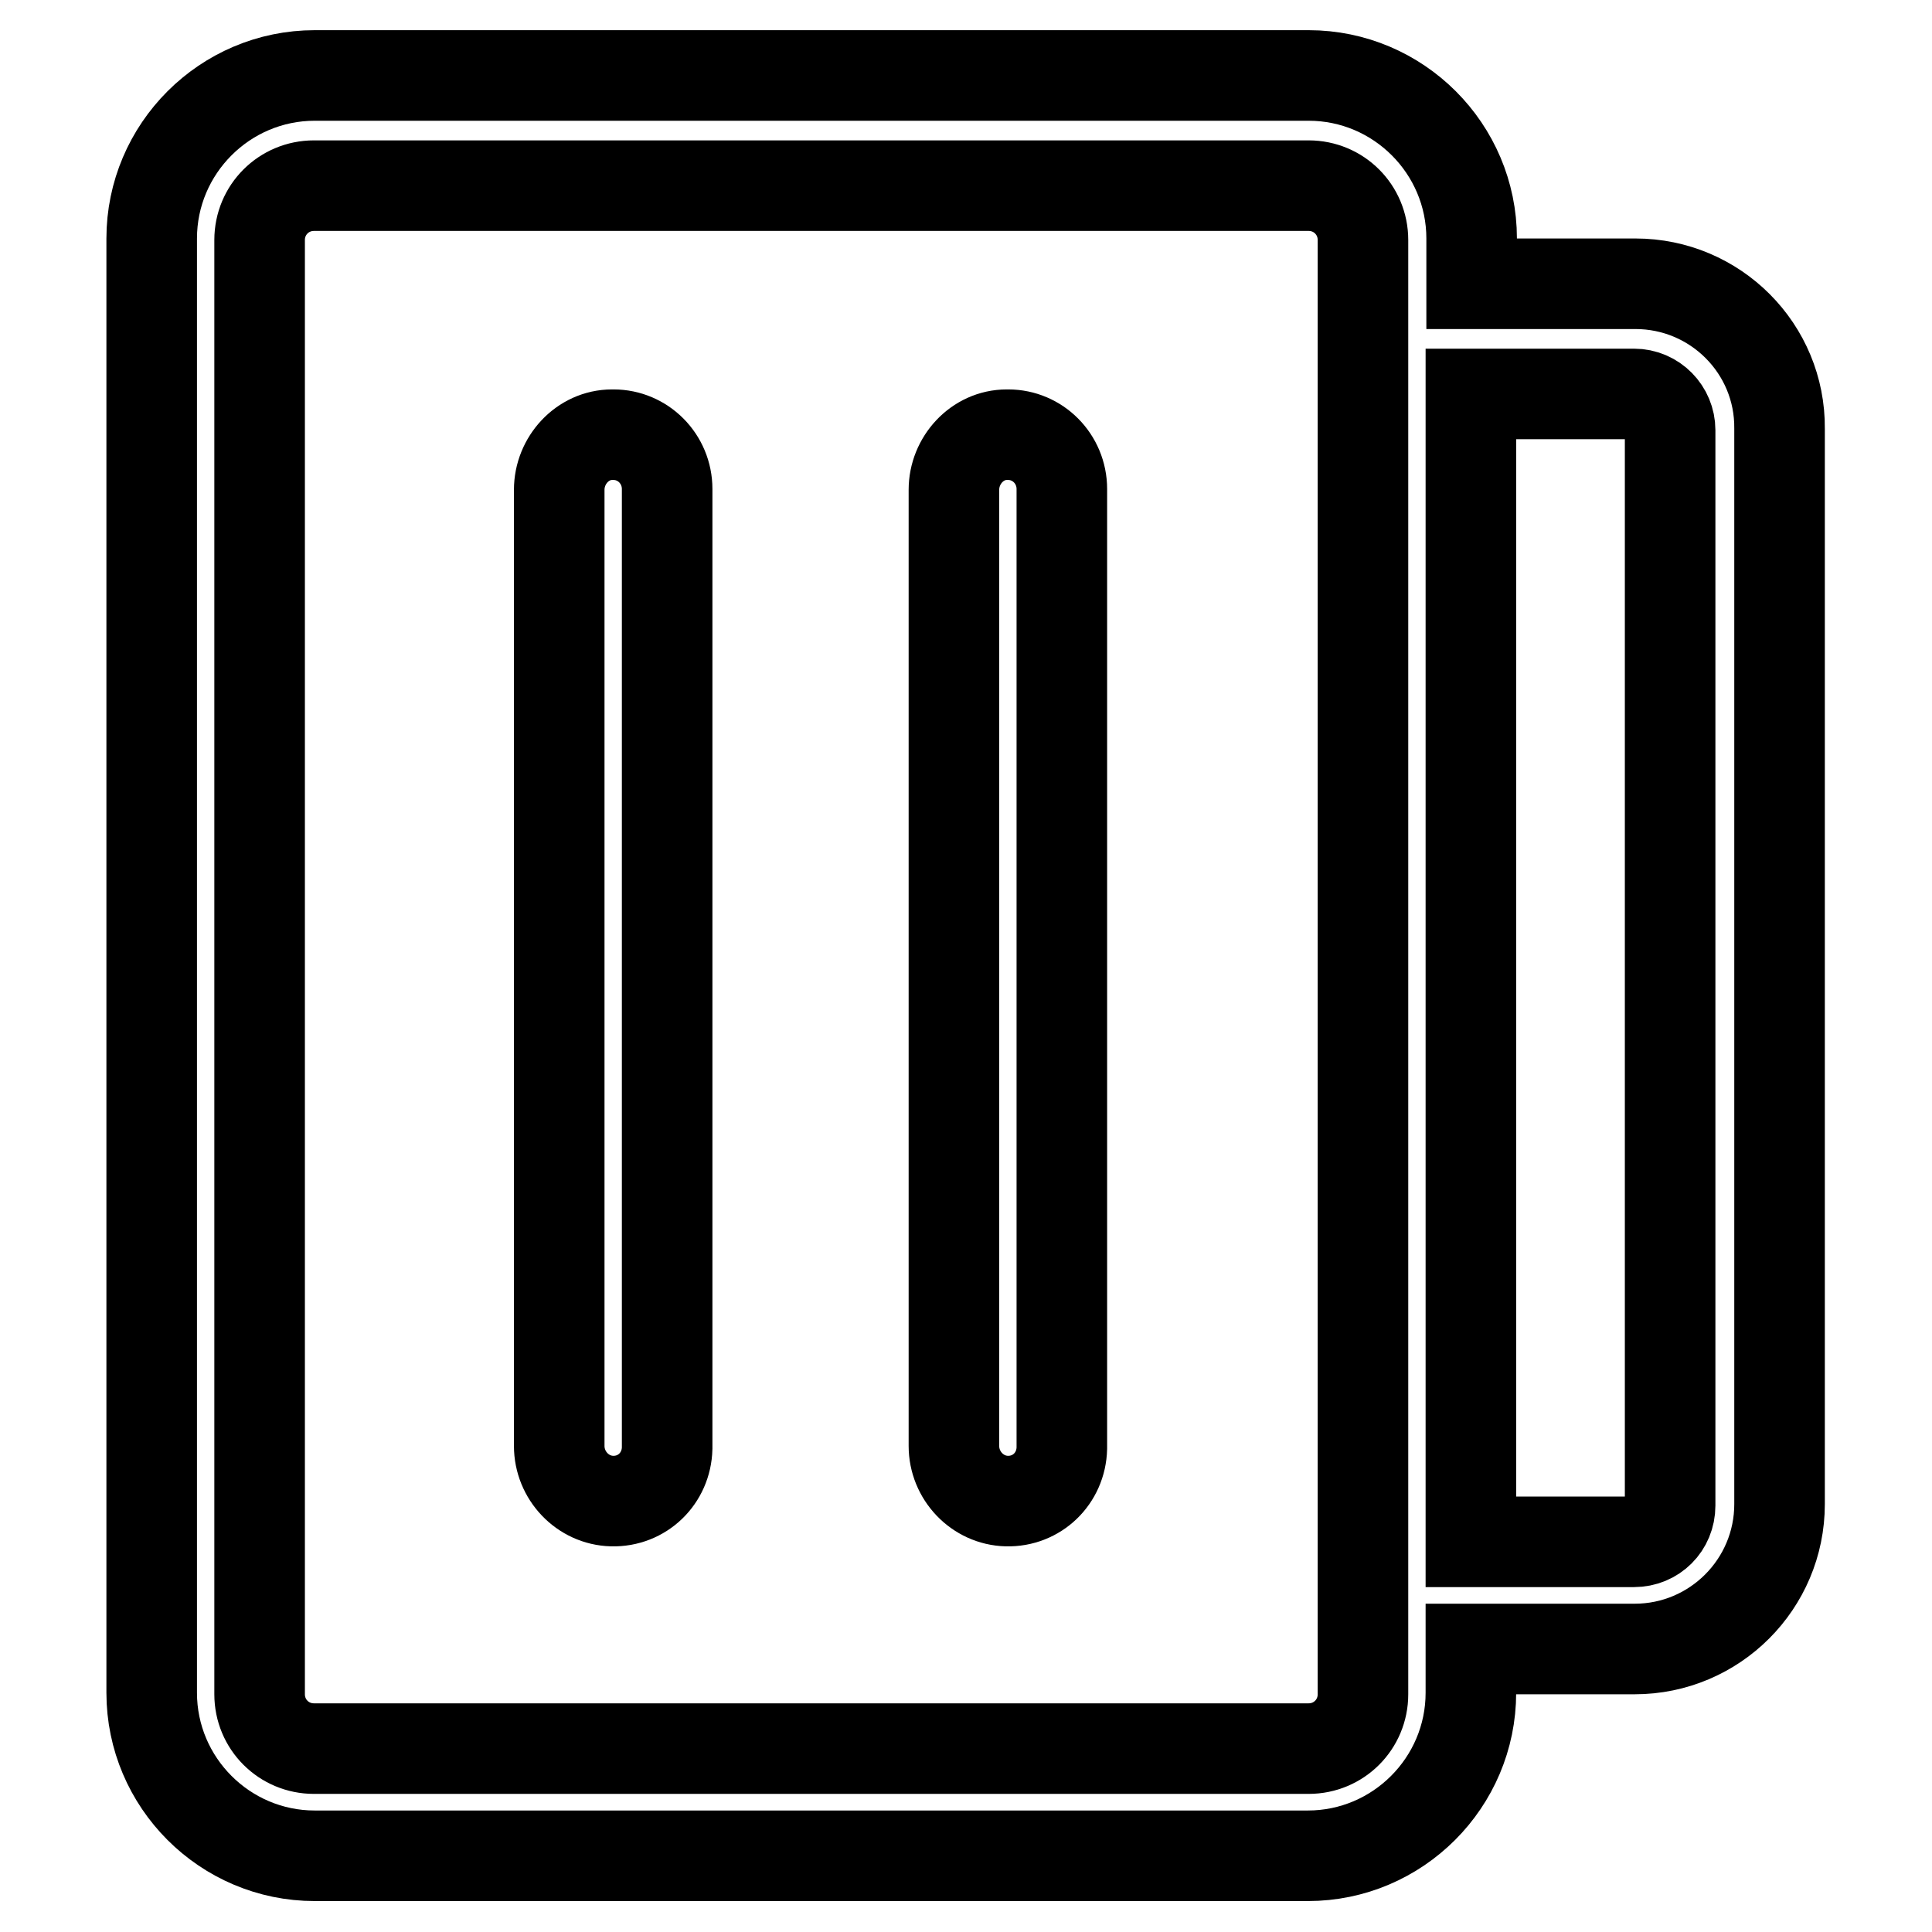 <?xml version="1.0" encoding="utf-8"?>
<!-- Svg Vector Icons : http://www.onlinewebfonts.com/icon -->
<!DOCTYPE svg PUBLIC "-//W3C//DTD SVG 1.1//EN" "http://www.w3.org/Graphics/SVG/1.1/DTD/svg11.dtd">
<svg version="1.1" xmlns="http://www.w3.org/2000/svg" xmlns:xlink="http://www.w3.org/1999/xlink" x="0px" y="0px" viewBox="0 0 256 256" enable-background="new 0 0 256 256" xml:space="preserve">
<g> <path stroke-width="12" fill-opacity="0" stroke="#000000"  d="M216.7,37.6H195v-6c0-11.9-9.7-21.6-21.6-21.6c0,0,0,0,0,0H41.7c-11.9,0-21.6,9.7-21.6,21.6v192.7 c0,11.9,9.7,21.6,21.6,21.6l0,0h131.6c11.9,0,21.6-9.7,21.6-21.6l0,0v-5.8h21.7c10.6,0,19.2-8.6,19.2-19.2l0,0V56.8 C235.9,46.2,227.3,37.6,216.7,37.6z M173.4,231.7H41.6c-4,0-7.2-3.2-7.2-7.2V31.8c0-4,3.2-7.2,7.2-7.2l0,0h131.8 c4,0,7.2,3.2,7.2,7.2v192.7C180.6,228.5,177.4,231.7,173.4,231.7L173.4,231.7z M216.5,204.3h-21.6V52.2h21.6c2.7,0,4.8,2.2,4.8,4.8 v142.5C221.3,202.2,219.2,204.3,216.5,204.3L216.5,204.3z"/> <path stroke-width="12" fill-opacity="0" stroke="#000000"  d="M74.1,64.9v126.7c0,3.9,3.1,7.2,7,7.3c4,0.1,7.2-3,7.3-7c0-0.1,0-0.1,0-0.2V64.8c0-4-3.2-7.2-7.1-7.2 c-0.1,0-0.1,0-0.2,0C77.2,57.6,74.1,61,74.1,64.9z M126.4,64.9v126.7c0,3.9,3.1,7.2,7,7.3c4,0.1,7.2-3,7.3-7c0-0.1,0-0.1,0-0.2 V64.8c0-4-3.2-7.2-7.1-7.2c-0.1,0-0.1,0-0.2,0C129.5,57.6,126.4,61,126.4,64.9z"/></g>
</svg>